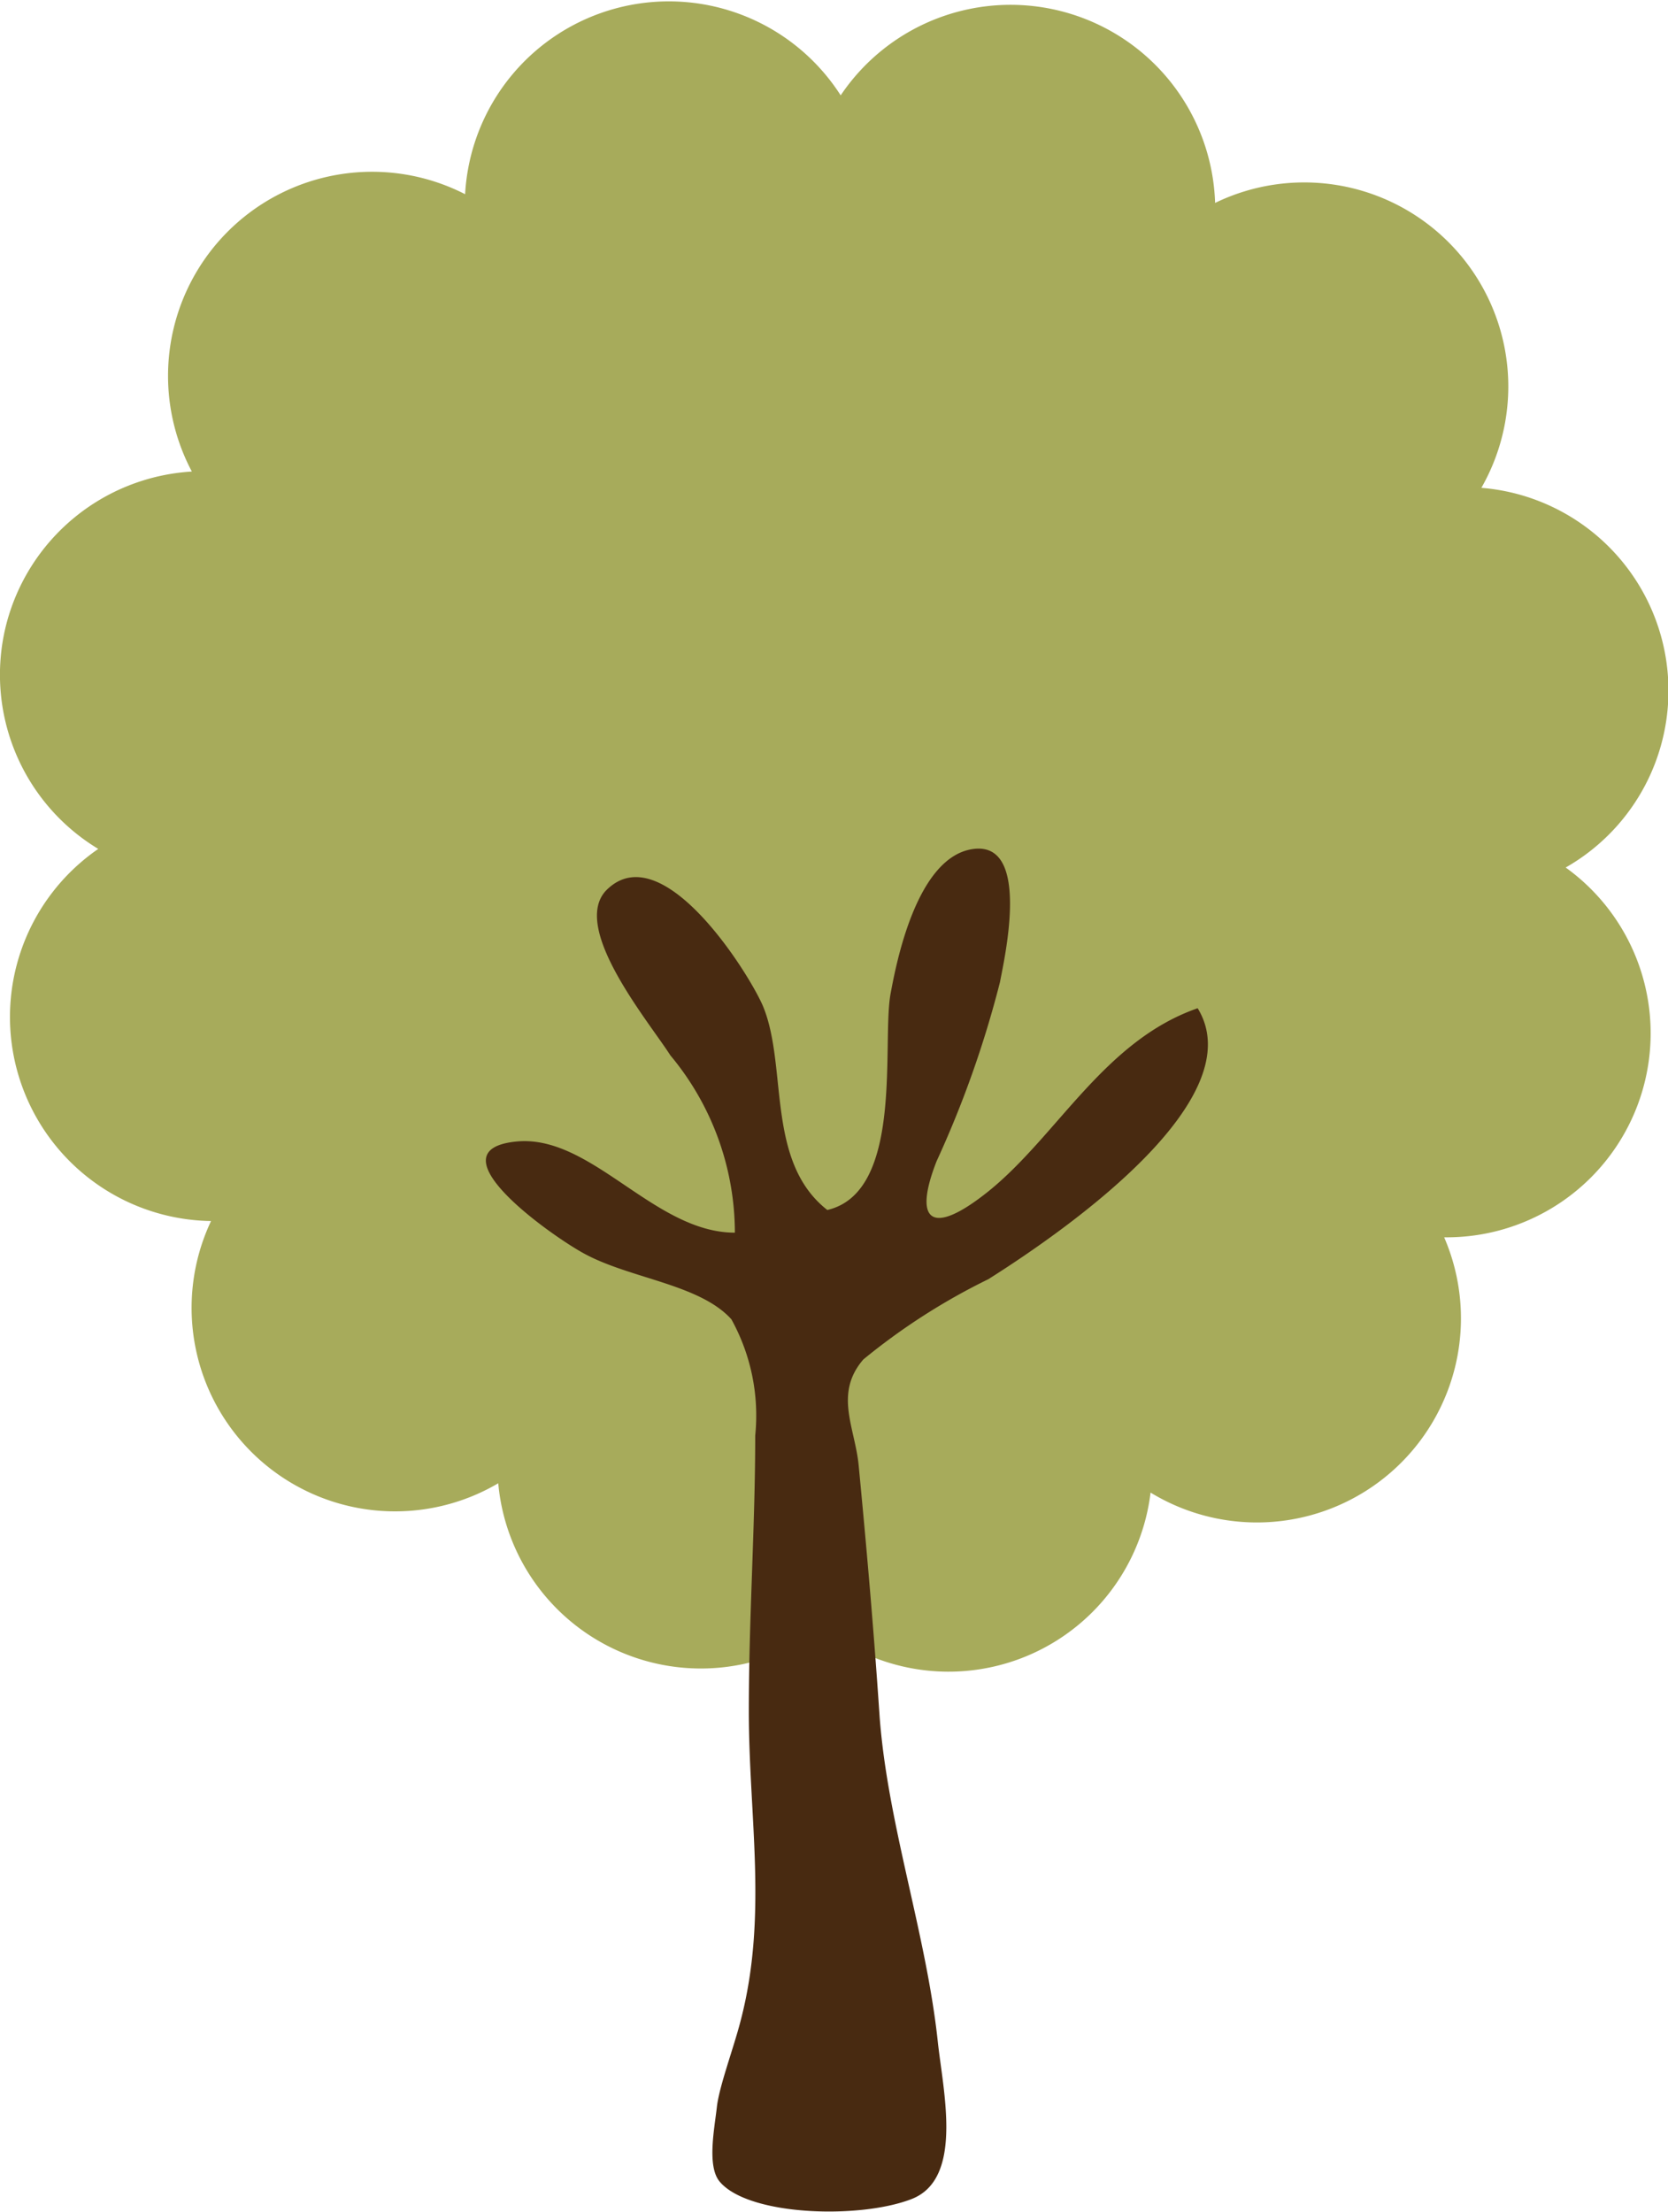 <svg xmlns="http://www.w3.org/2000/svg" viewBox="0 0 28.69 38.04"><defs><style>.cls-1{fill:#a7ab5b;}.cls-2{fill:#482a11;}</style></defs><g id="レイヤー_2" data-name="レイヤー 2"><g id="レイヤー_1-2" data-name="レイヤー 1"><path class="cls-1" d="M.1,10.77A3.5,3.5,0,0,0,1.69,14.6,3.51,3.51,0,0,0,3.63,21a3.5,3.5,0,0,0,4.94,4.51A3.5,3.5,0,0,0,14.15,28a3.5,3.5,0,0,0,5.64-2.33,3.51,3.51,0,0,0,5.05-4.39,3.51,3.51,0,0,0,2.09-6.36,3.5,3.5,0,0,0-1.45-6.53A3.51,3.51,0,0,0,20.9,3.49a3.52,3.52,0,0,0-6.44-1.85A3.51,3.51,0,0,0,8,3.34a3.51,3.51,0,0,0-4.7,4.77A3.51,3.51,0,0,0,.1,10.77Z"/><path class="cls-2" d="M12.37,37.51c.48.6,2.41.66,3.31.31s.54-1.86.45-2.71c-.2-1.86-.86-3.73-1-5.58-.1-1.49-.22-2.86-.36-4.32-.06-.65-.43-1.24.08-1.83A11,11,0,0,1,17,22c1.41-.89,4.55-3.11,3.6-4.66-1.61.56-2.41,2.19-3.6,3.15-1,.8-1.29.5-.89-.52a17.91,17.91,0,0,0,1.09-3.08c.07-.38.54-2.41-.45-2.29s-1.34,2-1.43,2.48c-.16.83.24,3.42-1.09,3.73-1.06-.83-.68-2.45-1.1-3.49-.21-.52-1.74-3-2.71-2-.6.65.74,2.25,1.11,2.83a4.77,4.77,0,0,1,1.11,3.05c-1.38,0-2.45-1.67-3.73-1.57-1.53.13.54,1.6,1.12,1.92.79.44,2,.53,2.55,1.14a3.42,3.42,0,0,1,.41,2c0,1.57-.11,3.13-.11,4.74,0,1.82.33,3.52-.14,5.32-.12.47-.37,1.13-.41,1.49S12.16,37.24,12.37,37.51Z"/></g></g></svg>